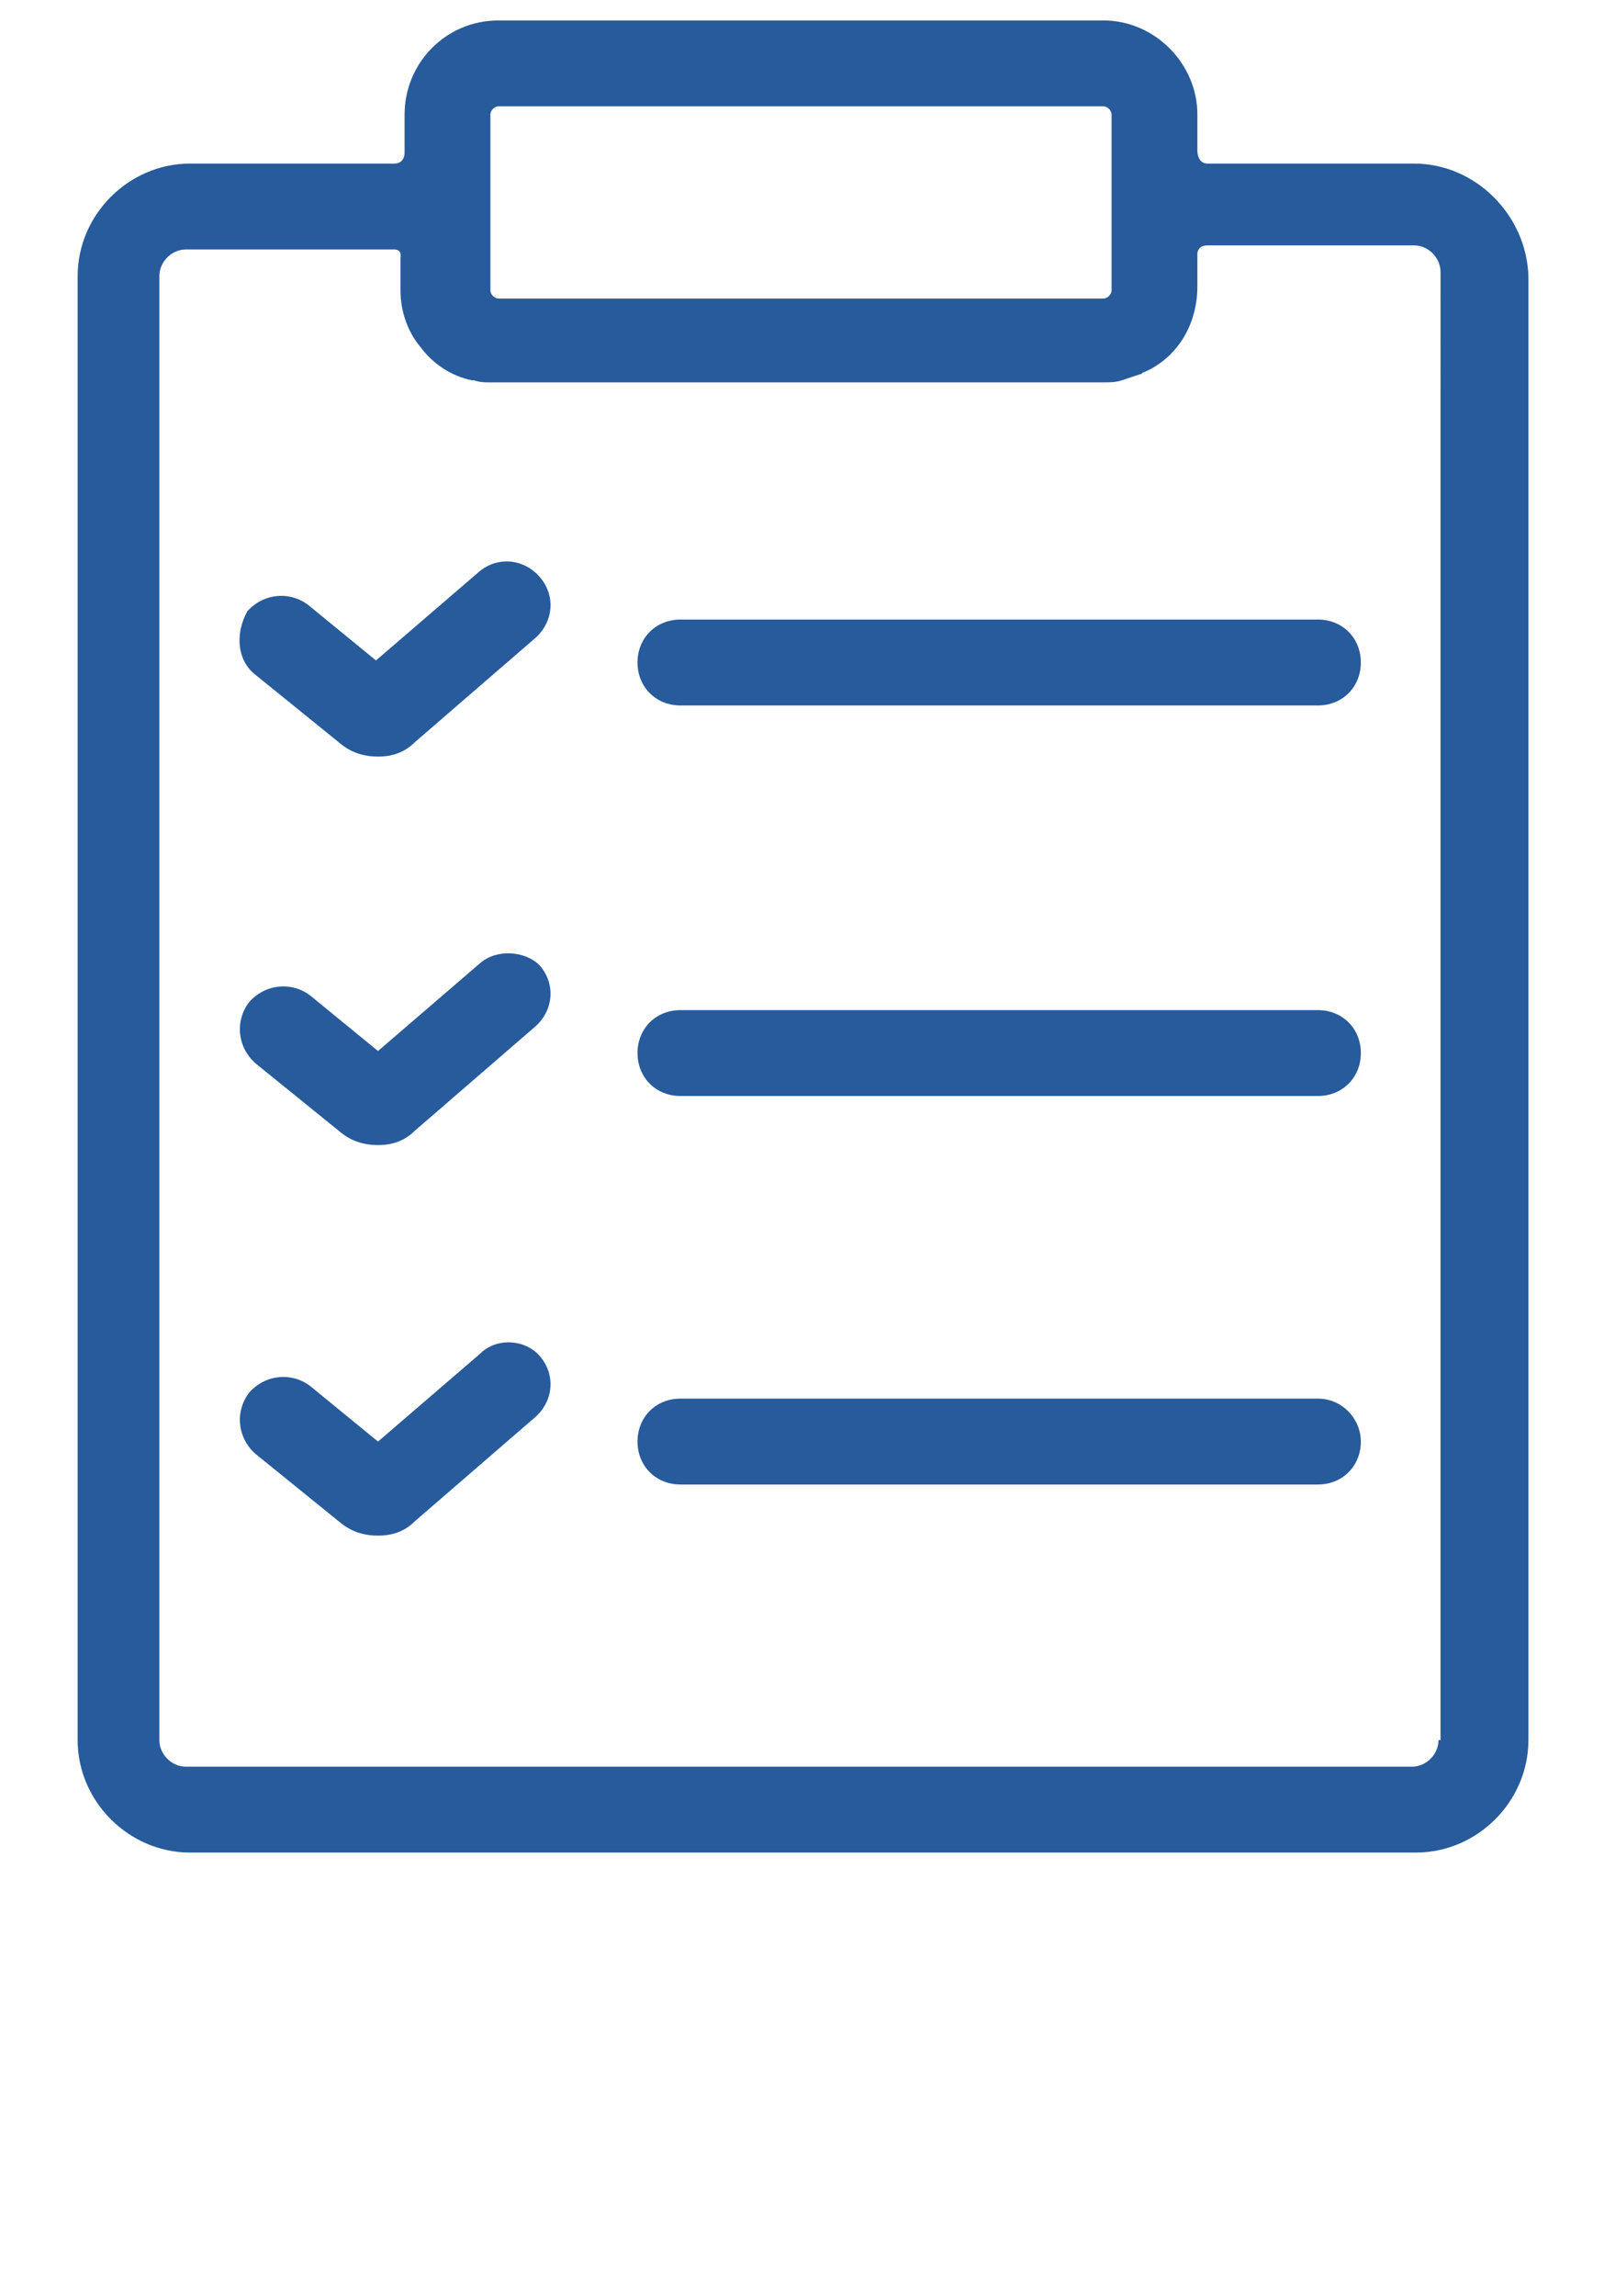 <?xml version="1.0" encoding="utf-8"?>
<!-- Generator: Adobe Illustrator 22.0.1, SVG Export Plug-In . SVG Version: 6.00 Build 0)  -->
<svg version="1.1" id="Layer_1" xmlns="http://www.w3.org/2000/svg" xmlns:xlink="http://www.w3.org/1999/xlink" x="0px" y="0px"
	 viewBox="0 0 78.5 112.3" style="enable-background:new 0 0 78.5 112.3;" xml:space="preserve">
<style type="text/css">
	.st0{fill:#275B9B;}
</style>
<title>Artboard 1</title>
<g>
	<g>
		<path class="st0" d="M64.5,30.3H33.3c-1.2,0-2.1,0.9-2.1,2.1c0,1.2,0.9,2.1,2.1,2.1h31.2c1.2,0,2.1-0.9,2.1-2.1
			C66.6,31.2,65.7,30.3,64.5,30.3z"/>
		<path class="st0" d="M12.5,33l4.2,3.4c0.5,0.4,1.1,0.6,1.8,0.6c0.7,0,1.3-0.2,1.8-0.7l5.9-5.1c0.9-0.8,1-2.1,0.2-3
			c-0.8-0.9-2.1-1-3-0.2l-5,4.3l-3.3-2.7c-0.9-0.7-2.2-0.6-3,0.3C11.5,31,11.6,32.3,12.5,33z"/>
		<path class="st0" d="M64.5,49.4H33.3c-1.2,0-2.1,0.9-2.1,2.1c0,1.2,0.9,2.1,2.1,2.1h31.2c1.2,0,2.1-0.9,2.1-2.1
			C66.6,50.3,65.7,49.4,64.5,49.4z"/>
		<path class="st0" d="M23.5,47.1l-5,4.3l-3.3-2.7c-0.9-0.7-2.2-0.6-3,0.3c-0.7,0.9-0.6,2.2,0.3,3l4.2,3.4c0.5,0.4,1.1,0.6,1.8,0.6
			c0.7,0,1.3-0.2,1.8-0.7l5.9-5.1c0.9-0.8,1-2.1,0.2-3C25.7,46.5,24.3,46.4,23.5,47.1z"/>
		<path class="st0" d="M64.5,68.4H33.3c-1.2,0-2.1,0.9-2.1,2.1c0,1.2,0.9,2.1,2.1,2.1h31.2c1.2,0,2.1-0.9,2.1-2.1
			C66.6,69.4,65.7,68.4,64.5,68.4z"/>
		<path class="st0" d="M23.5,66.2l-5,4.3l-3.3-2.7c-0.9-0.7-2.2-0.6-3,0.3c-0.7,0.9-0.6,2.2,0.3,3l4.2,3.4c0.5,0.4,1.1,0.6,1.8,0.6
			c0.7,0,1.3-0.2,1.8-0.7l5.9-5.1c0.9-0.8,1-2.1,0.2-3C25.7,65.5,24.3,65.4,23.5,66.2z"/>
		<path class="st0" d="M69.2,8c0,0-7.5,0-10.1,0c-0.5,0-0.5-0.6-0.5-0.6V5.6C58.6,3.1,56.5,1,54,1H24.4c-2.6,0-4.6,2.1-4.6,4.6v1.9
			c0,0,0,0.5-0.5,0.5c-2.5,0-10,0-10,0c-3,0-5.5,2.5-5.5,5.5v71.6c0,3,2.5,5.5,5.5,5.5h60c3,0,5.5-2.5,5.5-5.5V13.5
			C74.7,10.5,72.2,8,69.2,8z M24,5.6c0-0.2,0.2-0.4,0.4-0.4H54c0.2,0,0.4,0.2,0.4,0.4V8v6.2c0,0.2-0.2,0.4-0.4,0.4H24.4
			c-0.2,0-0.4-0.2-0.4-0.4V8L24,5.6L24,5.6z M70.4,85.1c0,0.7-0.6,1.3-1.3,1.3h-60c-0.7,0-1.3-0.6-1.3-1.3V13.5
			c0-0.7,0.6-1.3,1.3-1.3c0,0,7.7,0,10.2,0c0.4,0,0.3,0.4,0.3,0.4v1.6v0c0,1.1,0.4,2.1,1,2.8c0.6,0.8,1.5,1.4,2.5,1.6
			c0,0,0.1,0,0.1,0c0.3,0.1,0.5,0.1,0.8,0.1c0.1,0,0.2,0,0.2,0H54c0.3,0,0.6,0,0.9-0.1c0.3-0.1,0.6-0.2,0.9-0.3
			c0.1,0,0.1-0.1,0.2-0.1c1.6-0.7,2.6-2.3,2.6-4.2v0v-1.6c0,0,0-0.4,0.5-0.4c2.5,0,10.1,0,10.1,0c0.7,0,1.3,0.6,1.3,1.3V85.1z"/>
	</g>
</g>
</svg>
